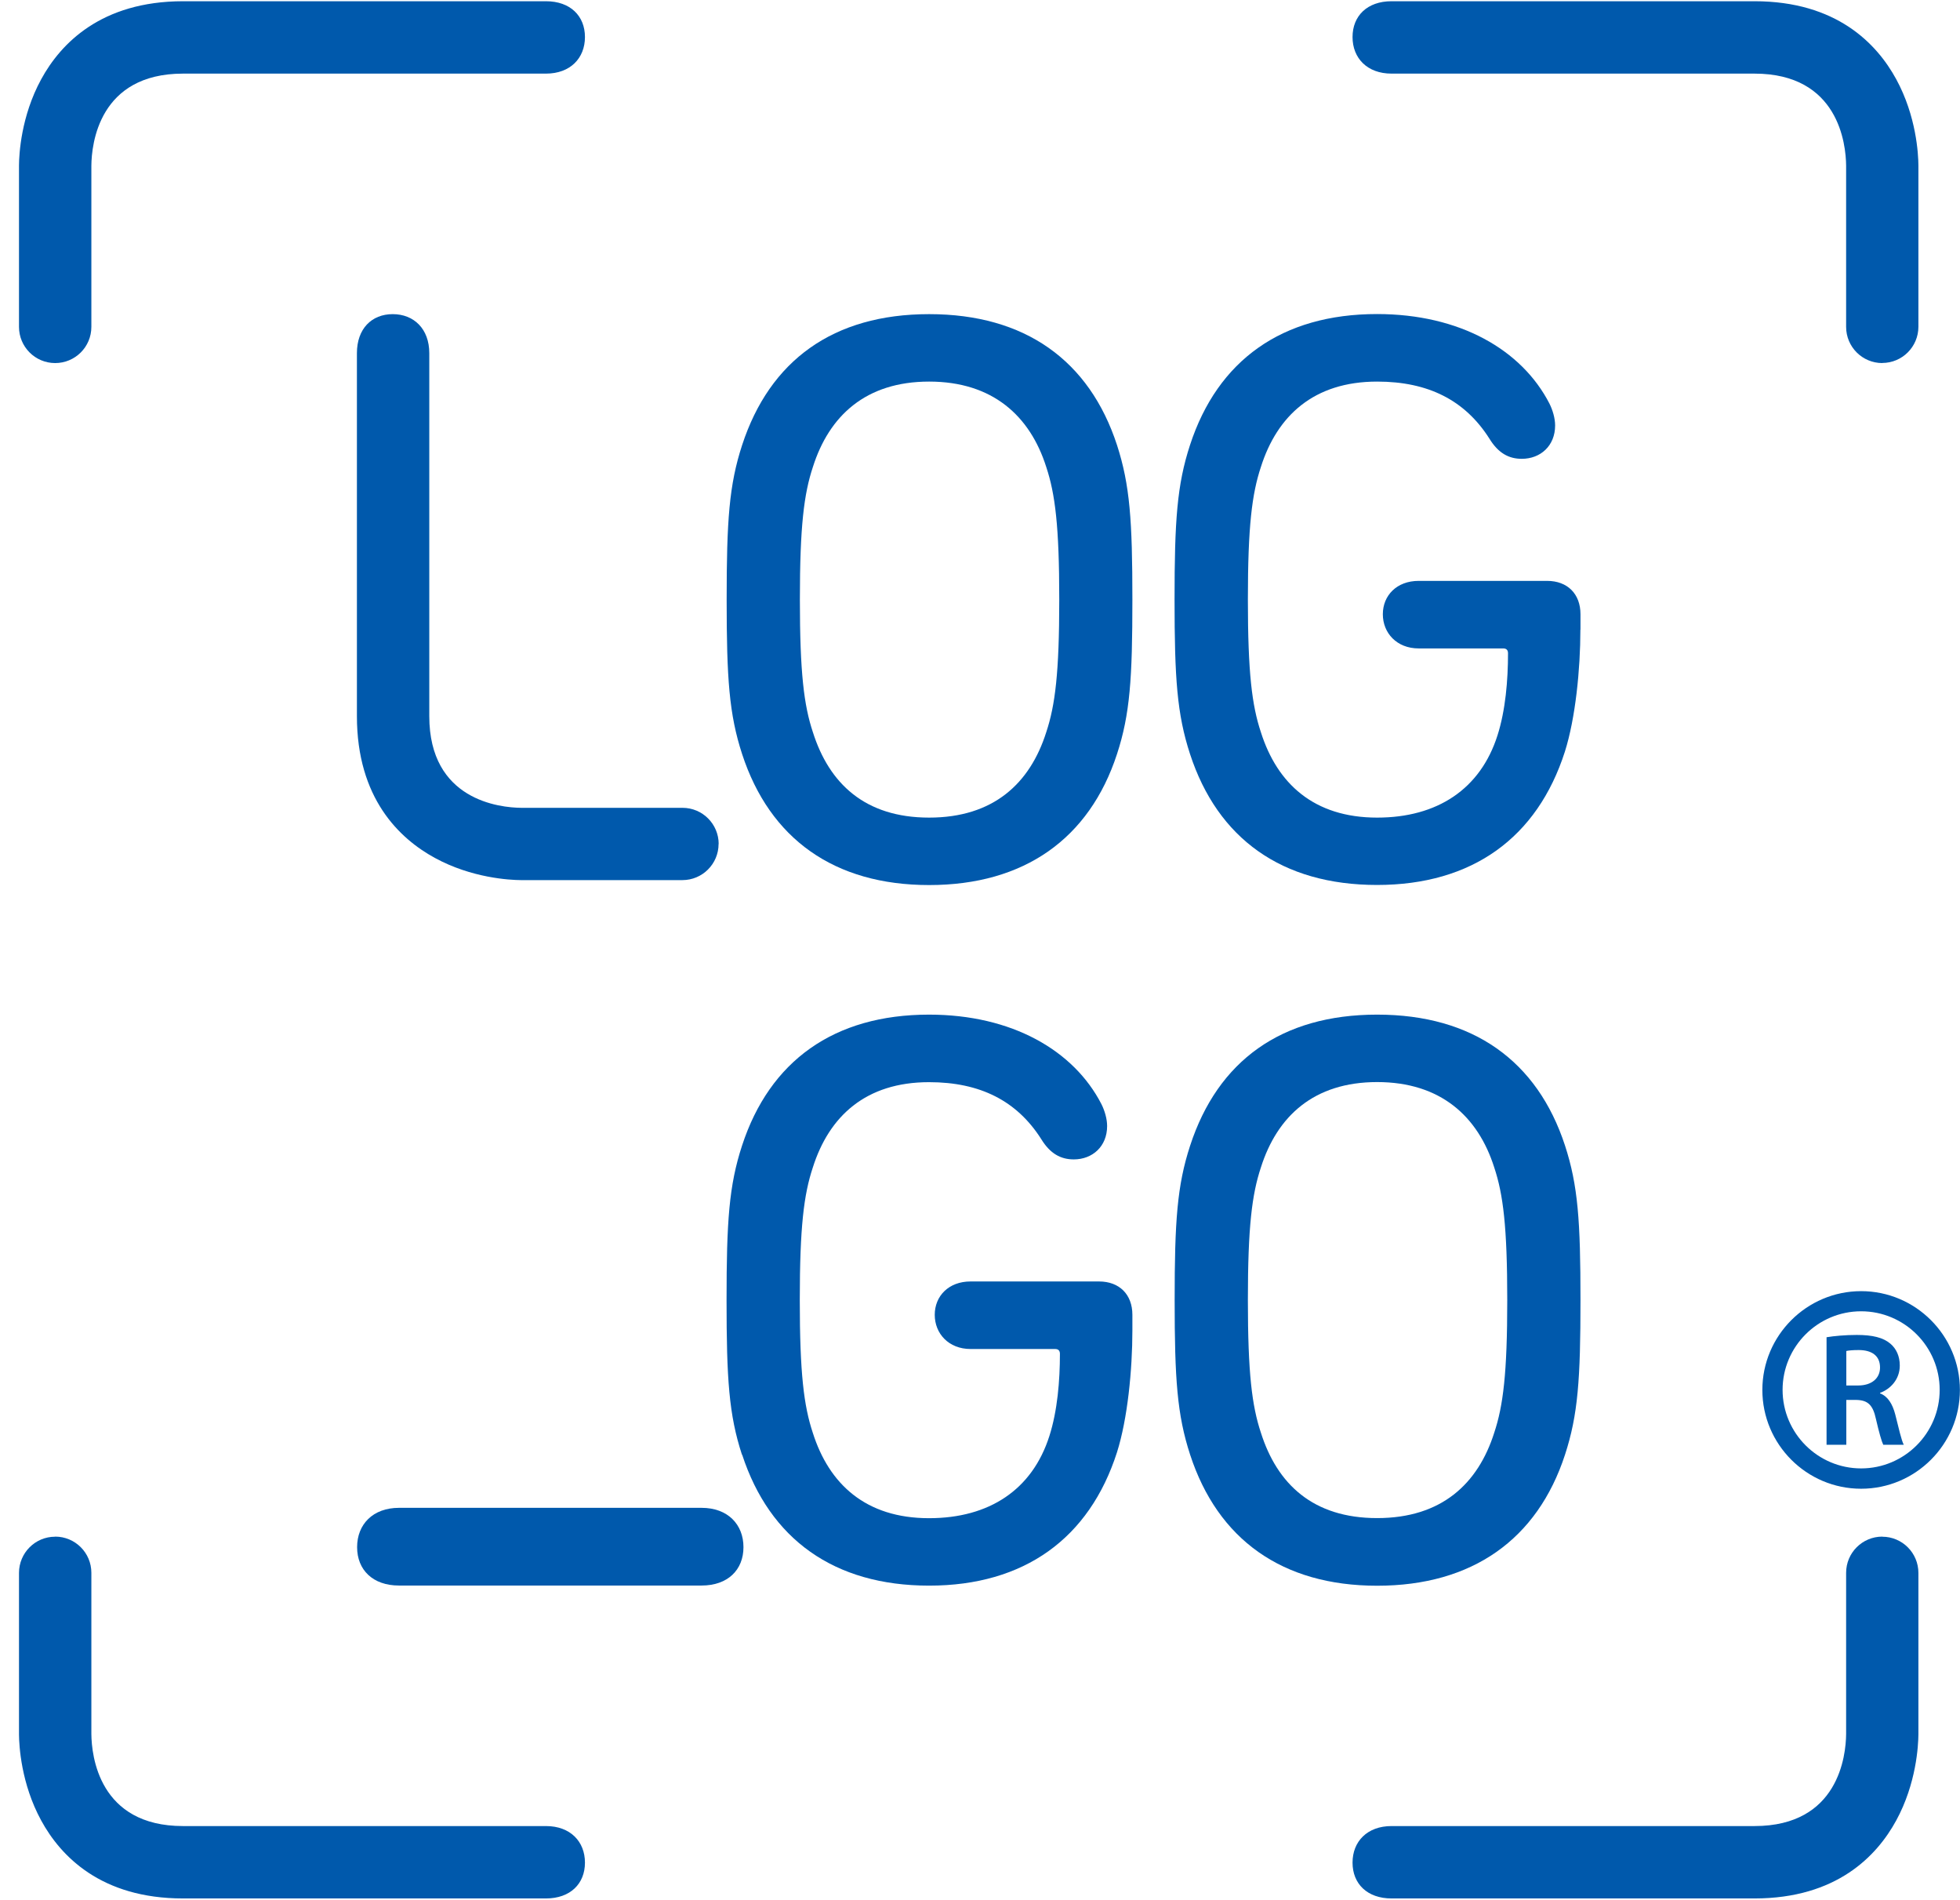 <?xml version="1.0" encoding="UTF-8"?>
<svg id="Livello_1" xmlns="http://www.w3.org/2000/svg" version="1.1" viewBox="0 0 206.37 200">
  <!-- Generator: Adobe Illustrator 29.5.1, SVG Export Plug-In . SVG Version: 2.1.0 Build 141)  -->
  <defs>
    <style>
      .st0 {
        fill: #0059ac;
      }
    </style>
  </defs>
  <g>
    <path class="st0" d="M78.14,153.13c2.91,8.9,9.68,13.79,19.69,13.79s16.87-4.97,19.78-14.04c1.11-3.51,1.62-8.65,1.62-12.84v-1.63c0-2.14-1.37-3.51-3.51-3.51h-13.53c-2.31,0-3.77,1.54-3.77,3.51s1.46,3.6,3.77,3.6h8.9c.34,0,.51.17.51.51,0,2.82-.26,5.99-1.11,8.65-1.8,5.65-6.33,8.65-12.67,8.65-6.68,0-10.53-3.6-12.24-8.99-.94-2.83-1.37-6.25-1.37-13.96s.43-11.13,1.37-13.96c1.71-5.4,5.57-8.99,12.24-8.99,5.39,0,9.25,1.97,11.81,5.99.94,1.54,2.06,2.14,3.43,2.14,1.97,0,3.51-1.37,3.51-3.51,0-.77-.26-1.63-.6-2.31-2.91-5.65-9.42-9.42-18.15-9.42-10.02,0-16.78,4.88-19.69,13.79-1.37,4.19-1.63,7.96-1.63,16.27,0,8.3.25,12.07,1.62,16.26h0Z"/>
    <path class="st0" d="M166.41,136.86c0-8.31-.26-12.07-1.63-16.27-2.91-8.9-9.68-13.78-19.78-13.78s-16.78,4.88-19.69,13.79c-1.37,4.19-1.63,7.96-1.63,16.27s.26,12.07,1.63,16.27c2.91,8.9,9.67,13.79,19.69,13.79s16.87-4.88,19.78-13.79c1.37-4.2,1.63-7.96,1.63-16.27h0ZM158.7,136.86c0,7.71-.43,11.13-1.37,13.96-1.71,5.39-5.56,8.99-12.33,8.99s-10.53-3.6-12.24-8.99c-.94-2.83-1.37-6.25-1.37-13.96s.43-11.13,1.37-13.96c1.71-5.39,5.57-8.99,12.24-8.99s10.62,3.6,12.33,8.99c.94,2.82,1.37,6.25,1.37,13.96h0Z"/>
    <path class="st0" d="M78.28,162.87c0-2.39-1.65-4.14-4.41-4.14h-31.86c-2.76,0-4.41,1.75-4.41,4.14s1.65,4.04,4.41,4.04h31.86c2.76,0,4.41-1.65,4.41-4.04h0Z"/>
    <path class="st0" d="M166.41,66.29v-1.63c0-2.14-1.37-3.51-3.51-3.51h-13.53c-2.31,0-3.77,1.54-3.77,3.51s1.46,3.6,3.77,3.6h8.9c.34,0,.51.17.51.51,0,2.82-.26,5.99-1.11,8.65-1.8,5.65-6.34,8.65-12.67,8.65-6.68,0-10.53-3.6-12.24-8.99-.94-2.82-1.37-6.25-1.37-13.96s.43-11.13,1.37-13.96c1.71-5.39,5.57-8.99,12.24-8.99,5.39,0,9.25,1.97,11.81,5.99.94,1.54,2.05,2.14,3.42,2.14,1.97,0,3.51-1.37,3.51-3.51,0-.77-.26-1.63-.6-2.31-2.91-5.65-9.42-9.42-18.15-9.42-10.02,0-16.78,4.88-19.69,13.78-1.37,4.19-1.63,7.96-1.63,16.27s.26,12.07,1.63,16.27c2.91,8.9,9.67,13.78,19.69,13.78s16.87-4.97,19.78-14.04c1.11-3.51,1.63-8.65,1.63-12.84h0Z"/>
    <path class="st0" d="M119.23,63.12c0-8.31-.26-12.07-1.62-16.27-2.91-8.9-9.68-13.78-19.78-13.78s-16.78,4.88-19.69,13.78c-1.37,4.19-1.63,7.96-1.63,16.27s.26,12.07,1.63,16.27c2.91,8.9,9.68,13.78,19.69,13.78s16.87-4.88,19.78-13.79c1.37-4.19,1.62-7.96,1.62-16.27h0ZM111.53,63.12c0,7.71-.43,11.13-1.37,13.96-1.71,5.39-5.56,8.99-12.33,8.99s-10.53-3.6-12.24-8.99c-.94-2.82-1.37-6.25-1.37-13.96s.43-11.13,1.37-13.96c1.71-5.39,5.57-8.99,12.24-8.99s10.62,3.6,12.33,8.99c.94,2.83,1.37,6.25,1.37,13.96h0Z"/>
    <path class="st0" d="M75.67,88.85c0-2.1-1.7-3.81-3.81-3.81h-16.97c-2.27-.02-9.69-.79-9.69-9.65v-7.59h0v-30.62c0-2.57-1.63-4.11-3.85-4.11s-3.77,1.54-3.77,4.11v38.21c0,8.63,4.46,12.88,8.2,14.92,3.9,2.13,7.9,2.33,9.06,2.34h17.01c2.1,0,3.81-1.7,3.81-3.81h0Z"/>
    <path class="st0" d="M5.81,38.22c2.1,0,3.81-1.7,3.81-3.81v-16.97c.02-2.27.79-9.69,9.65-9.69h7.59s30.62,0,30.62,0c2.57,0,4.11-1.63,4.11-3.85s-1.54-3.77-4.11-3.77H19.26C10.63.14,6.38,4.6,4.34,8.34c-2.13,3.9-2.33,7.89-2.34,9.06v17.01c0,2.1,1.7,3.81,3.81,3.81h0Z"/>
    <path class="st0" d="M198.19,38.22c-2.1,0-3.81-1.7-3.81-3.81v-16.97c-.02-2.27-.79-9.69-9.65-9.69h-7.59,0s-30.62,0-30.62,0c-2.57,0-4.11-1.63-4.11-3.85s1.54-3.77,4.11-3.77h38.21c8.63,0,12.88,4.46,14.92,8.2,2.13,3.9,2.33,7.89,2.34,9.06v17.01c0,2.1-1.7,3.81-3.81,3.81h0Z"/>
    <path class="st0" d="M5.81,161.76c2.1,0,3.81,1.7,3.81,3.81v16.97c.02,2.27.79,9.69,9.65,9.69h7.59s30.62,0,30.62,0c2.57,0,4.11,1.63,4.11,3.85s-1.54,3.77-4.11,3.77H19.26c-8.63,0-12.88-4.46-14.92-8.2-2.13-3.9-2.33-7.9-2.34-9.06v-17.01c0-2.1,1.7-3.81,3.8-3.81h0Z"/>
    <path class="st0" d="M198.19,161.76c-2.1,0-3.81,1.7-3.81,3.81v16.97c-.02,2.27-.79,9.69-9.65,9.69h-7.59,0s-30.62,0-30.62,0c-2.57,0-4.11,1.63-4.11,3.85s1.54,3.77,4.11,3.77h38.21c8.63,0,12.88-4.46,14.92-8.2,2.13-3.9,2.33-7.9,2.34-9.06v-17.01c0-2.1-1.7-3.81-3.81-3.81h0Z"/>
  </g>
  <g>
    <path class="st0" d="M192.33,140.77c.78-.13,1.96-.24,3.17-.24,1.65,0,2.78.27,3.54.92.63.53.99,1.33.99,2.3,0,1.48-1.01,2.49-2.08,2.88v.05c.82.31,1.31,1.11,1.6,2.21.36,1.43.66,2.76.9,3.2h-2.16c-.17-.34-.44-1.28-.77-2.71-.32-1.5-.87-1.98-2.06-2.01h-1.06v4.72h-2.08v-11.33h0ZM194.41,145.85h1.24c1.41,0,2.3-.75,2.3-1.89,0-1.26-.89-1.84-2.25-1.84-.67,0-1.09.05-1.3.1v3.63h0Z"/>
    <path class="st0" d="M195.96,156.72c-5.74,0-10.4-4.67-10.4-10.4s4.67-10.4,10.4-10.4,10.4,4.67,10.4,10.4-4.67,10.4-10.4,10.4ZM195.96,138.04c-4.56,0-8.27,3.71-8.27,8.27s3.71,8.27,8.27,8.27,8.27-3.71,8.27-8.27-3.71-8.27-8.27-8.27Z"/>
  </g>
</svg>